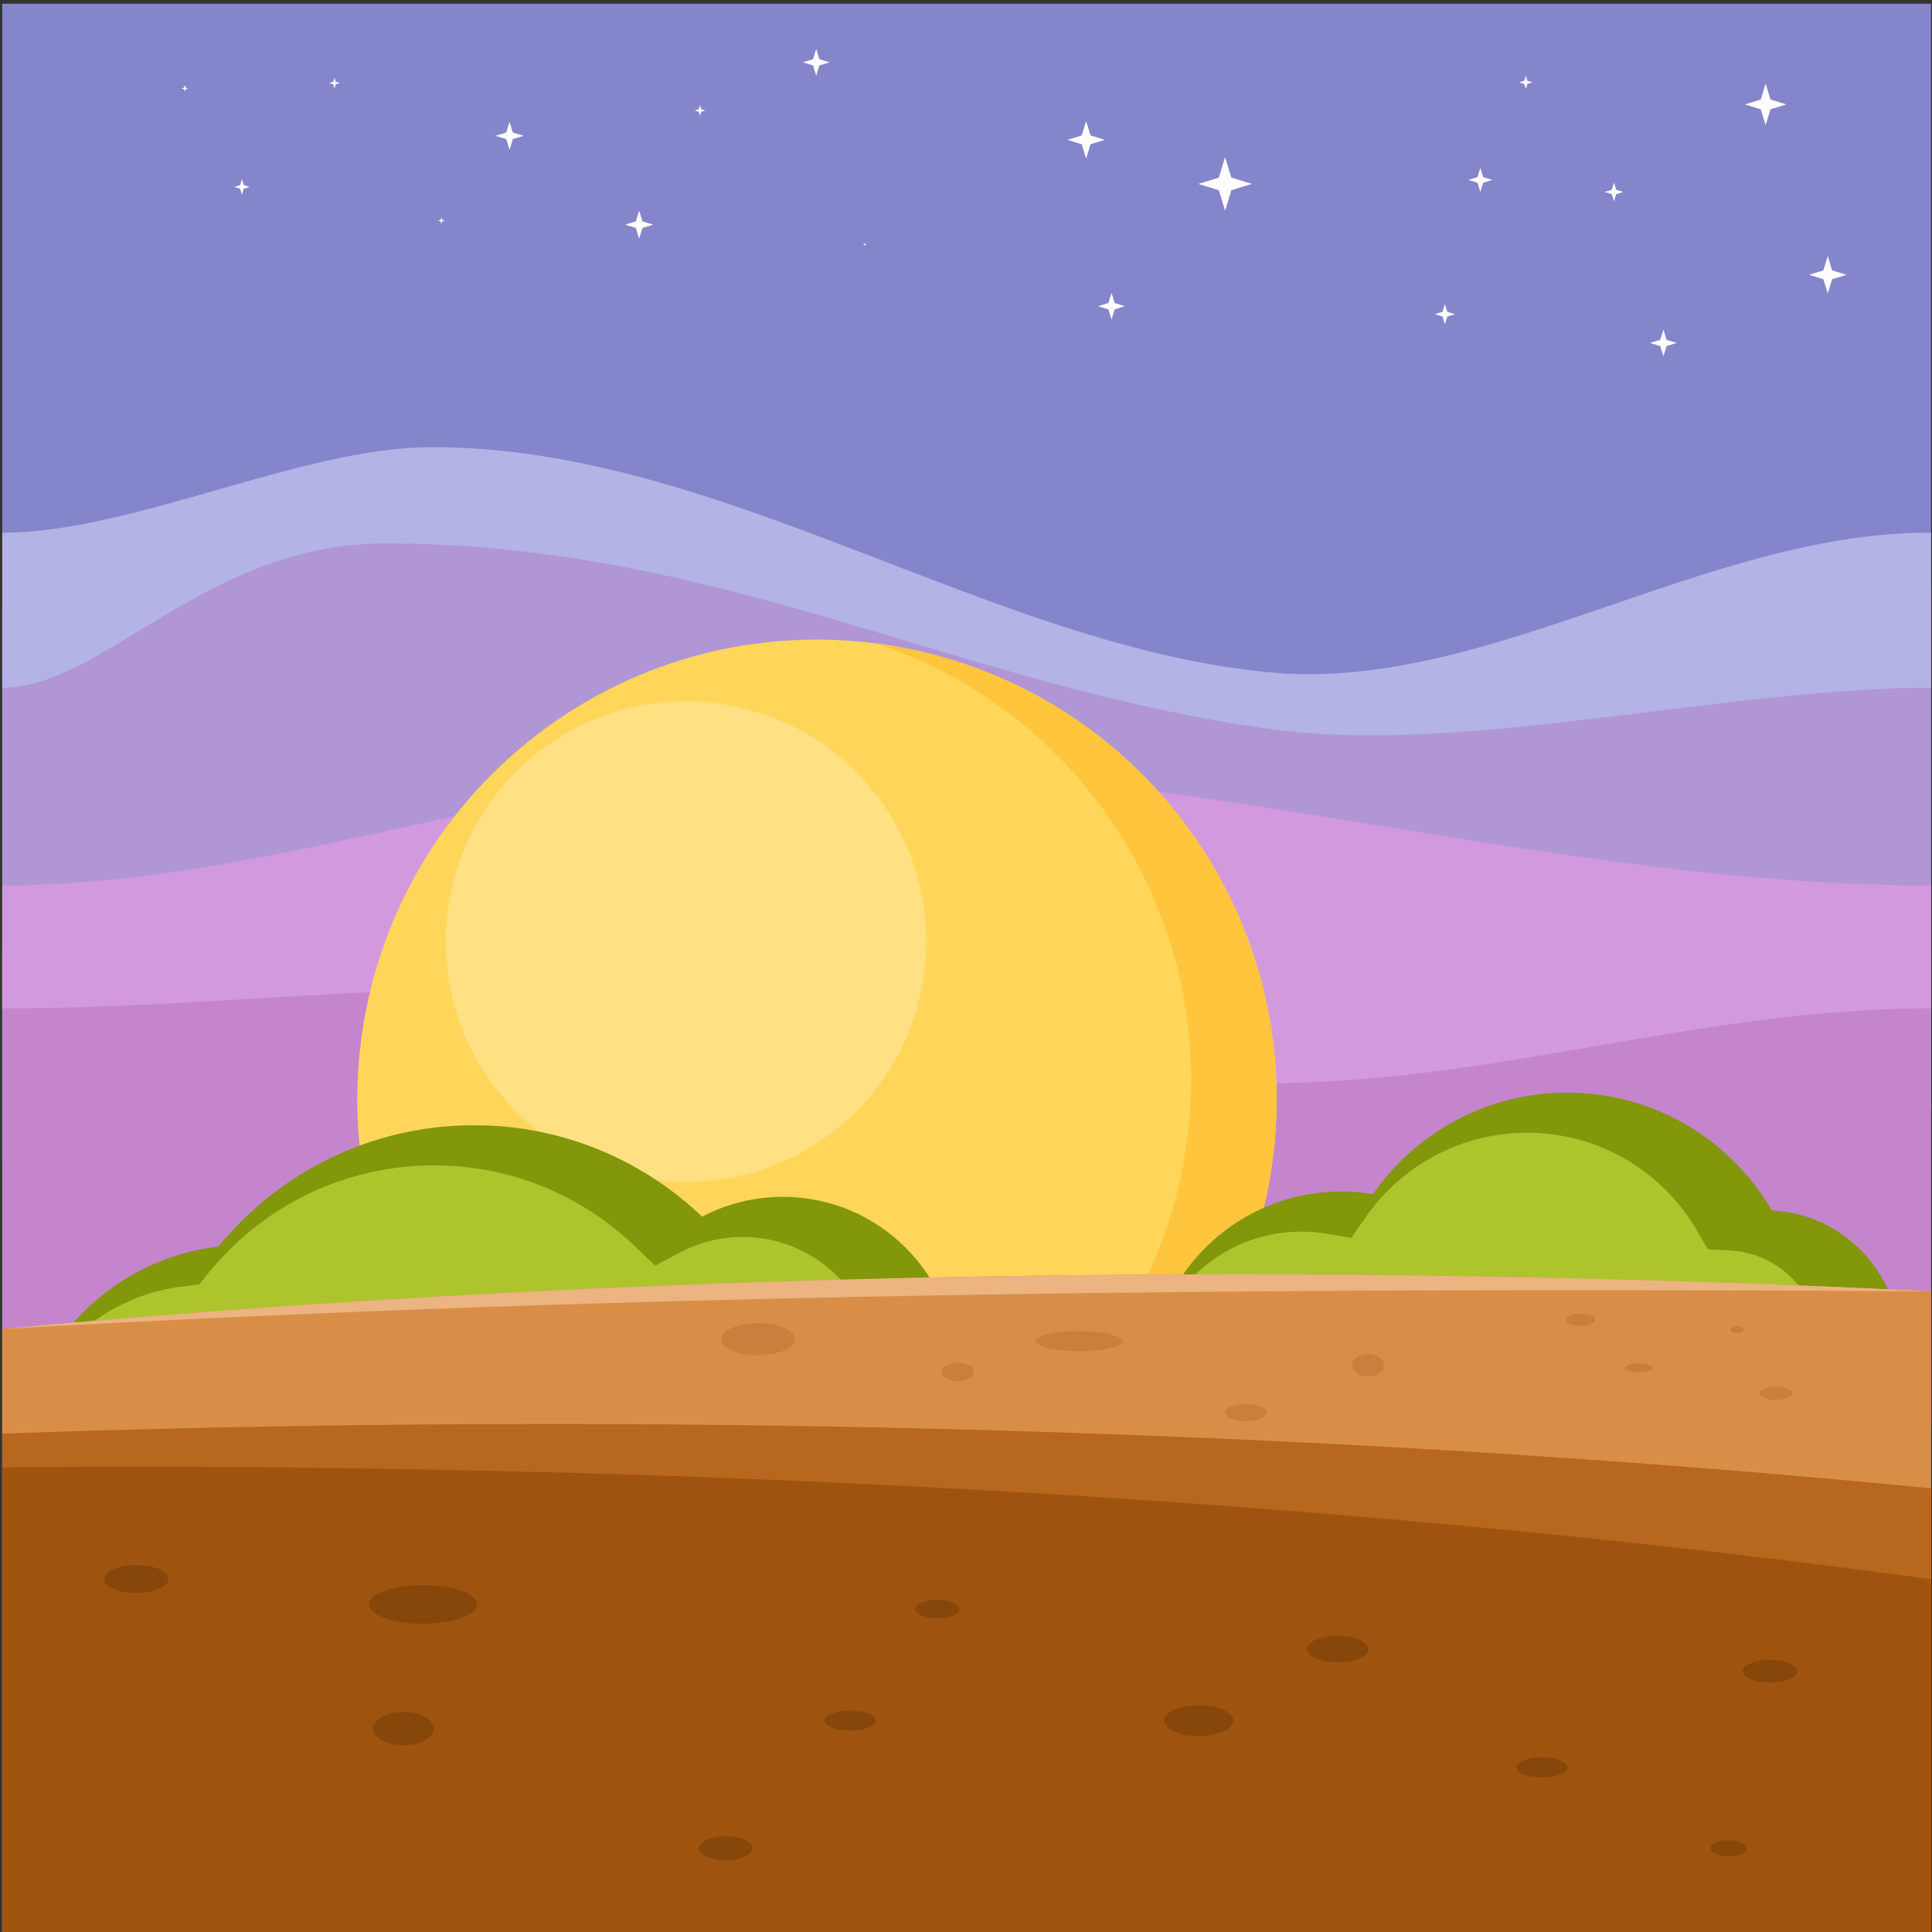 <?xml version="1.0" encoding="UTF-8"?>
<svg version="1.1" viewBox="0 0 800 800" xmlns="http://www.w3.org/2000/svg">
<rect x="0" y="0" width="800" height="800" fill="#333333" stroke="none"/>
<defs>
<clipPath id="a">
<path d="m0 600h600v-600h-600z"/>
</clipPath>
</defs>
<g transform="matrix(1.333 0 0 -1.333 0 800)">
<path d="m0.698 0h599.15v599h-599.15z" fill="#8585cc"/>
<g transform="translate(.699 410.6)">
<path d="m0 0v-171.02l599.15 16.603v161.06l-138.35-38.188-83.849 5.81-156.91 48.982-107.92 9.131z" fill="#b096d4"/>
</g>
<path d="m0.698 155.73h599.15v150.26h-599.15z" fill="#c585cc"/>
<g clip-path="url(#a)">
<g transform="translate(599.85 286.9)">
<path d="m0 0c-72.406 0-134.85-23.245-207.26-23.245-56.223 0-117.71 22.798-176.1 27.861-73.83 6.401-144.7-4.616-215.79-4.616v38.189c85.247 0 169.67 37.359 254.91 37.359 114.47 0 229.77-37.358 344.24-37.358z" fill="#d399de" fill-rule="evenodd"/>
</g>
<g transform="translate(367.18 345.45)">
<path d="m0 0c47.928-62.627 36.011-152.25-26.617-200.18-62.626-47.928-152.25-36.013-200.18 26.616-47.928 62.625-36.01 152.25 26.616 200.18 62.628 47.928 152.25 36.01 200.18-26.616" fill="#ffd659" fill-rule="evenodd"/>
</g>
<g transform="translate(272.39 353.02)">
<path d="m0 0c25.054-32.74 18.825-79.592-13.915-104.65-32.738-25.053-79.589-18.825-104.64 13.915-25.054 32.738-18.825 79.59 13.914 104.64 32.74 25.056 79.592 18.825 104.65-13.912" fill="#ffe082" fill-rule="evenodd"/>
</g>
<g transform="translate(.699 434.67)">
<path d="m0 0c40.417 0 92.459 26.369 132.88 26.566 90.288 0.442 175.2-62.627 262.31-70.06 66.488-5.674 134.95 43.934 203.96 43.494v-48.15c-63.791 0-144.76-20.966-204.12-12.976-97.357 13.106-171.63 57.806-276.27 57.806-55.362 0-87.477-44.831-118.76-44.831z" fill="#b3b3e6" fill-rule="evenodd"/>
</g>
<g transform="translate(367.18 345.45)">
<path d="m0 0c47.928-62.627 36.011-152.25-26.617-200.18-38.923-29.789-88.271-36.453-131.56-22.201 36.041-4.637 73.852 4.394 104.99 28.224 62.627 47.927 74.544 137.55 26.617 200.18-18.142 23.703-42.257 40.136-68.619 48.815 36.447-4.687 71.087-23.35 95.185-54.839" fill="#ffc53d" fill-rule="evenodd"/>
</g>
<g transform="translate(79.965 70.728)">
<path d="m0 0c-1.215-0.062-2.438-0.092-3.669-0.092-39.43 0-71.394 31.964-71.394 71.396 0 36.569 27.496 66.713 62.941 70.895 18.801 23 47.392 37.685 79.418 37.685 27.477 0 52.429-10.81 70.837-28.407 7.491 3.937 16.018 6.167 25.068 6.167 29.802 0 53.961-24.16 53.961-53.962 0-28.838-22.62-52.392-51.087-53.887-12.038-43.239-51.701-74.971-98.779-74.971-25.753 0-49.287 9.496-67.296 25.176m470.41 153.44c22.17-1.101 39.808-19.426 39.808-41.872 0-23.151-18.77-41.922-41.922-41.922-1.579 0-3.135 0.088-4.67 0.259-13.474-16.38-33.899-26.827-56.764-26.827-12.435 0-24.142 3.092-34.405 8.542-9.972-7.45-22.344-11.86-35.749-11.86-33.01 0-59.772 26.759-59.772 59.771 0 33.013 26.762 59.774 59.772 59.774 3.349 0 6.632-0.28 9.83-0.808 13.274 19.054 35.339 31.525 60.324 31.525 27.13 0 50.821-14.707 63.548-36.582" fill="#82970a" fill-rule="evenodd"/>
</g>
<g transform="translate(75.697 80.127)">
<path d="m0 0c16.45-14.323 37.299-22.114 59.111-22.114 40.39 0 75.94 26.94 86.774 65.852l2.403 8.635 8.95 0.47c22.013 1.154 39.278 19.392 39.278 41.439 0 22.924-18.577 41.499-41.499 41.499-6.732 0-13.31-1.603-19.269-4.735l-7.934-4.169-6.476 6.191c-16.821 16.079-38.954 24.954-62.226 24.954-27.156 0-52.608-12.116-69.771-33.11l-3.186-3.898-5.002-0.59c-29.6-3.494-51.939-28.699-51.939-58.52 0-32.55 26.382-58.931 58.933-58.931 1.013 0 2.027 0.024 3.037 0.075l5.023 0.254zm370.12 53.227c8.818-4.683 18.574-7.086 28.559-7.086 18.331 0 35.513 8.142 47.142 22.282l4.288 5.213 6.708-0.743c1.094-0.122 2.194-0.184 3.297-0.184 16.273 0 29.459 13.184 29.459 29.459 0 15.682-12.302 28.646-27.965 29.425l-6.753 0.335-3.4 5.845c-10.94 18.802-30.956 30.385-52.776 30.385-20.057 0-38.661-9.769-50.097-26.185l-4.498-6.456-7.761 1.284c-2.577 0.427-5.185 0.641-7.795 0.641-26.133 0-47.311-21.177-47.311-47.311 0-26.132 21.178-47.311 47.31-47.311 10.237 0 20.087 3.253 28.286 9.383l6.329 4.729z" fill="#adc42d" fill-rule="evenodd"/>
</g>
<g transform="translate(599.85 199.02)">
<path d="m0 0v-199.17h-599.15v187.48c117.34 10.922 246.54 16.979 382.25 16.979 74.56 0 147.15-1.833 216.9-5.289" fill="#d98e47" fill-rule="evenodd"/>
</g>
<g transform="translate(599.85 137.82)">
<path d="m0 0v-137.97h-599.15v154.98c55.158 1.948 111.73 2.978 169.41 2.978 153.08 0 298.52-7.145 429.74-19.982" fill="#b8681e" fill-rule="evenodd"/>
</g>
<g transform="translate(599.85 109.59)">
<path d="m0 0v-109.74h-599.15v144.48c13.695 0.116 27.437 0.193 41.262 0.193 204.93 0 396.14-12.808 557.89-34.935" fill="#9e540f" fill-rule="evenodd"/>
</g>
<g transform="translate(.699 187.33)">
<path d="m0 0c117.34 10.923 246.54 16.979 382.25 16.979 74.561 0 147.15-1.833 216.9-5.289-197.06 1.202-395.44-0.141-599.15-11.69" fill="#ebb481" fill-rule="evenodd"/>
</g>
<g transform="translate(473.96 576.64)">
<path d="m0 0 0.486-1.587 1.589-0.488-1.589-0.488-0.486-1.588-0.489 1.588-1.586 0.488 1.586 0.488z" fill="#fff" fill-rule="evenodd"/>
</g>
<g transform="translate(501.36 543.43)">
<path d="m0 0 0.681-2.223 2.223-0.683-2.223-0.682-0.681-2.222-0.684 2.222-2.224 0.682 2.224 0.683z" fill="#fff" fill-rule="evenodd"/>
</g>
<g transform="translate(516.71 497.77)">
<path d="m0 0 0.976-3.176 3.175-0.976-3.175-0.975-0.976-3.176-0.976 3.176-3.174 0.975 3.174 0.976z" fill="#fff" fill-rule="evenodd"/>
</g>
<g transform="translate(337.39 562.52)">
<path d="m0 0 1.364-4.446 4.446-1.366-4.446-1.366-1.364-4.445-1.366 4.445-4.445 1.366 4.445 1.366z" fill="#fff" fill-rule="evenodd"/>
</g>
<g transform="translate(217.43 567.5)">
<path d="m0 0 0.391-1.27 1.27-0.391-1.27-0.389-0.391-1.27-0.39 1.27-1.271 0.389 1.271 0.391z" fill="#fff" fill-rule="evenodd"/>
</g>
<g transform="translate(198.54 534.71)">
<path d="m0 0 1.024-3.334 3.335-1.024-3.335-1.024-1.024-3.335-1.023 3.335-3.334 1.024 3.334 1.024z" fill="#fff" fill-rule="evenodd"/>
</g>
<g transform="translate(253.54 584.94)">
<path d="m0 0 0.976-3.175 3.175-0.975-3.175-0.975-0.976-3.176-0.974 3.176-3.175 0.975 3.175 0.975z" fill="#fff" fill-rule="evenodd"/>
</g>
<g transform="translate(380.56 551.32)">
<path d="m0 0 1.951-6.352 6.352-1.95-6.352-1.951-1.951-6.351-1.949 6.351-6.353 1.951 6.353 1.95z" fill="#fff" fill-rule="evenodd"/>
</g>
<g transform="translate(448.84 505.66)">
<path d="m0 0 0.732-2.381 2.381-0.732-2.381-0.731-0.732-2.382-0.732 2.382-2.381 0.731 2.381 0.732z" fill="#fff" fill-rule="evenodd"/>
</g>
<g transform="translate(459.85 548)">
<path d="m0 0 0.876-2.858 2.858-0.878-2.858-0.878-0.876-2.858-0.878 2.858-2.859 0.878 2.859 0.878z" fill="#fff" fill-rule="evenodd"/>
</g>
<g transform="translate(548.47 574.15)">
<path d="m0 0 1.514-4.922 4.921-1.512-4.921-1.512-1.514-4.922-1.511 4.922-4.921 1.512 4.921 1.512z" fill="#fff" fill-rule="evenodd"/>
</g>
<g transform="translate(567.77 520.6)">
<path d="m0 0 1.364-4.445 4.446-1.367-4.446-1.365-1.364-4.446-1.368 4.446-4.446 1.365 4.446 1.367z" fill="#fff" fill-rule="evenodd"/>
</g>
<g transform="translate(57.411 573.73)">
<path d="m0 0 0.245-0.794 0.793-0.244-0.793-0.244-0.245-0.793-0.245 0.793-0.793 0.244 0.793 0.244z" fill="#fff" fill-rule="evenodd"/>
</g>
<g transform="translate(103.9 576.01)">
<path d="m0 0 0.389-1.269 1.271-0.391-1.271-0.39-0.389-1.27-0.39 1.27-1.271 0.39 1.271 0.391z" fill="#fff" fill-rule="evenodd"/>
</g>
<g transform="translate(75.156 544.47)">
<path d="m0 0 0.56-1.826 1.826-0.561-1.826-0.561-0.56-1.826-0.561 1.826-1.825 0.561 1.825 0.561z" fill="#fff" fill-rule="evenodd"/>
</g>
<g transform="translate(137.11 532.64)">
<path d="m0 0 0.243-0.794 0.795-0.244-0.795-0.244-0.243-0.794-0.245 0.794-0.793 0.244 0.793 0.244z" fill="#fff" fill-rule="evenodd"/>
</g>
<g transform="translate(158.28 562.32)">
<path d="m0 0 1.024-3.334 3.334-1.024-3.334-1.024-1.024-3.335-1.024 3.335-3.335 1.024 3.335 1.024z" fill="#fff" fill-rule="evenodd"/>
</g>
<g transform="translate(268.59 524.75)">
<path d="m0 0 0.122-0.397 0.397-0.123-0.397-0.122-0.122-0.397-0.122 0.397-0.396 0.122 0.396 0.123z" fill="#fff" fill-rule="evenodd"/>
</g>
<g transform="translate(345.28 509.18)">
<path d="m0 0 0.976-3.175 3.175-0.976-3.175-0.975-0.976-3.175-0.976 3.175-3.174 0.975 3.174 0.976z" fill="#fff" fill-rule="evenodd"/>
</g>
<g transform="translate(235.49 179.18)">
<path d="m0 0c6.289 0 11.415 2.237 11.415 4.981 0 2.743-5.126 4.981-11.415 4.981-6.286 0-11.415-2.238-11.415-4.981 0-2.744 5.129-4.981 11.415-4.981" fill="#c9803c" fill-rule="evenodd"/>
</g>
<g transform="translate(335.11 180.43)">
<path d="m0 0c7.431 0 13.491 1.396 13.491 3.112 0 1.715-6.06 3.114-13.491 3.114-7.43 0-13.49-1.399-13.49-3.114 0-1.716 6.06-3.112 13.49-3.112" fill="#c9803c" fill-rule="evenodd"/>
</g>
<g transform="translate(424.98 172.54)">
<path d="m0 0c2.745 0 4.982 1.586 4.982 3.529 0 1.944-2.237 3.53-4.982 3.53-2.743 0-4.982-1.586-4.982-3.53 0-1.943 2.239-3.529 4.982-3.529" fill="#c9803c" fill-rule="evenodd"/>
</g>
<g transform="translate(490.98 188.32)">
<path d="m0 0c2.514 0 4.567 0.839 4.567 1.867s-2.053 1.867-4.567 1.867c-2.516 0-4.567-0.839-4.567-1.867s2.051-1.867 4.567-1.867" fill="#c9803c" fill-rule="evenodd"/>
</g>
<g transform="translate(509.04 173.79)">
<path d="m0 0c2.286 0 4.151 0.653 4.151 1.453s-1.865 1.454-4.151 1.454-4.15-0.654-4.15-1.454 1.864-1.453 4.15-1.453" fill="#c9803c" fill-rule="evenodd"/>
</g>
<g transform="translate(539.54 186.03)">
<path d="m0 0c1.143 0 2.076 0.467 2.076 1.038s-0.933 1.038-2.076 1.038-2.075-0.467-2.075-1.038 0.932-1.038 2.075-1.038" fill="#c9803c" fill-rule="evenodd"/>
</g>
<g transform="translate(551.69 165.28)">
<path d="m0 0c2.8 0 5.086 0.933 5.086 2.075 0 1.144-2.286 2.076-5.086 2.076s-5.086-0.932-5.086-2.076c0-1.142 2.286-2.075 5.086-2.075" fill="#c9803c" fill-rule="evenodd"/>
</g>
<g transform="translate(297.54 171.09)">
<path d="m0 0c2.743 0 4.981 1.308 4.981 2.907 0 1.601-2.238 2.905-4.981 2.905-2.744 0-4.982-1.304-4.982-2.905 0-1.599 2.238-2.907 4.982-2.907" fill="#c9803c" fill-rule="evenodd"/>
</g>
<g transform="translate(387 158.64)">
<path d="m0 0c3.545 0 6.435 1.214 6.435 2.7 0 1.487-2.89 2.696-6.435 2.696-3.543 0-6.433-1.209-6.433-2.696 0-1.486 2.89-2.7 6.433-2.7" fill="#c9803c" fill-rule="evenodd"/>
</g>
<g transform="translate(42.365 105.3)">
<path d="m0 0c5.487 0 9.962 1.959 9.962 4.359 0 2.403-4.475 4.359-9.962 4.359-5.486 0-9.962-1.956-9.962-4.359 0-2.4 4.476-4.359 9.962-4.359" fill="#87470b" fill-rule="evenodd"/>
</g>
<g transform="translate(131.4 95.755)">
<path d="m0 0c9.26 0 16.812 2.702 16.812 6.019 0 3.315-7.552 6.017-16.812 6.017-9.258 0-16.812-2.702-16.812-6.017 0-3.317 7.554-6.019 16.812-6.019" fill="#87470b" fill-rule="evenodd"/>
</g>
<g transform="translate(125.32 58.016)">
<path d="m0 0c5.225 0 9.487 2.321 9.487 5.17 0 2.848-4.262 5.172-9.487 5.172s-9.487-2.324-9.487-5.172c0-2.849 4.262-5.17 9.487-5.17" fill="#87470b" fill-rule="evenodd"/>
</g>
<g transform="translate(264.03 62.547)">
<path d="m0 0c4.344 0 7.887 1.397 7.887 3.113 0 1.714-3.543 3.114-7.887 3.114s-7.887-1.4-7.887-3.114c0-1.716 3.543-3.113 7.887-3.113" fill="#87470b" fill-rule="evenodd"/>
</g>
<g transform="translate(291.21 97.414)">
<path d="m0 0c3.773 0 6.85 1.306 6.85 2.905 0 1.6-3.077 2.906-6.85 2.906-3.772 0-6.848-1.306-6.848-2.906 0-1.599 3.076-2.905 6.848-2.905" fill="#87470b" fill-rule="evenodd"/>
</g>
<g transform="translate(372.36 60.886)">
<path d="m0 0c5.944 0 10.792 2.146 10.792 4.775s-4.848 4.772-10.792 4.772c-5.943 0-10.792-2.143-10.792-4.772s4.849-4.775 10.792-4.775" fill="#87470b" fill-rule="evenodd"/>
</g>
<g transform="translate(415.53 83.716)">
<path d="m0 0c5.259 0 9.548 1.864 9.548 4.15s-4.289 4.152-9.548 4.152-9.548-1.866-9.548-4.152 4.289-4.15 9.548-4.15" fill="#87470b" fill-rule="evenodd"/>
</g>
<g transform="translate(225.42 22.281)">
<path d="m0 0c4.573 0 8.302 1.678 8.302 3.737 0 2.057-3.729 3.735-8.302 3.735-4.571 0-8.302-1.678-8.302-3.735 0-2.059 3.731-3.737 8.302-3.737" fill="#87470b" fill-rule="evenodd"/>
</g>
<g transform="translate(479.04 48.02)">
<path d="m0 0c4.343 0 7.889 1.396 7.889 3.112 0 1.714-3.546 3.114-7.889 3.114s-7.886-1.4-7.886-3.114c0-1.716 3.543-3.112 7.886-3.112" fill="#87470b" fill-rule="evenodd"/>
</g>
<g transform="translate(549.82 77.489)">
<path d="m0 0c4.687 0 8.511 1.586 8.511 3.529 0 1.944-3.824 3.527-8.511 3.527-4.686 0-8.51-1.583-8.51-3.527 0-1.943 3.824-3.529 8.51-3.529" fill="#87470b" fill-rule="evenodd"/>
</g>
<g transform="translate(536.95 23.527)">
<path d="m0 0c3.086 0 5.605 1.118 5.605 2.491 0 1.37-2.519 2.489-5.605 2.489-3.087 0-5.602-1.119-5.602-2.489 0-1.373 2.515-2.491 5.602-2.491" fill="#87470b" fill-rule="evenodd"/>
</g>
</g>
</g>
</svg>
